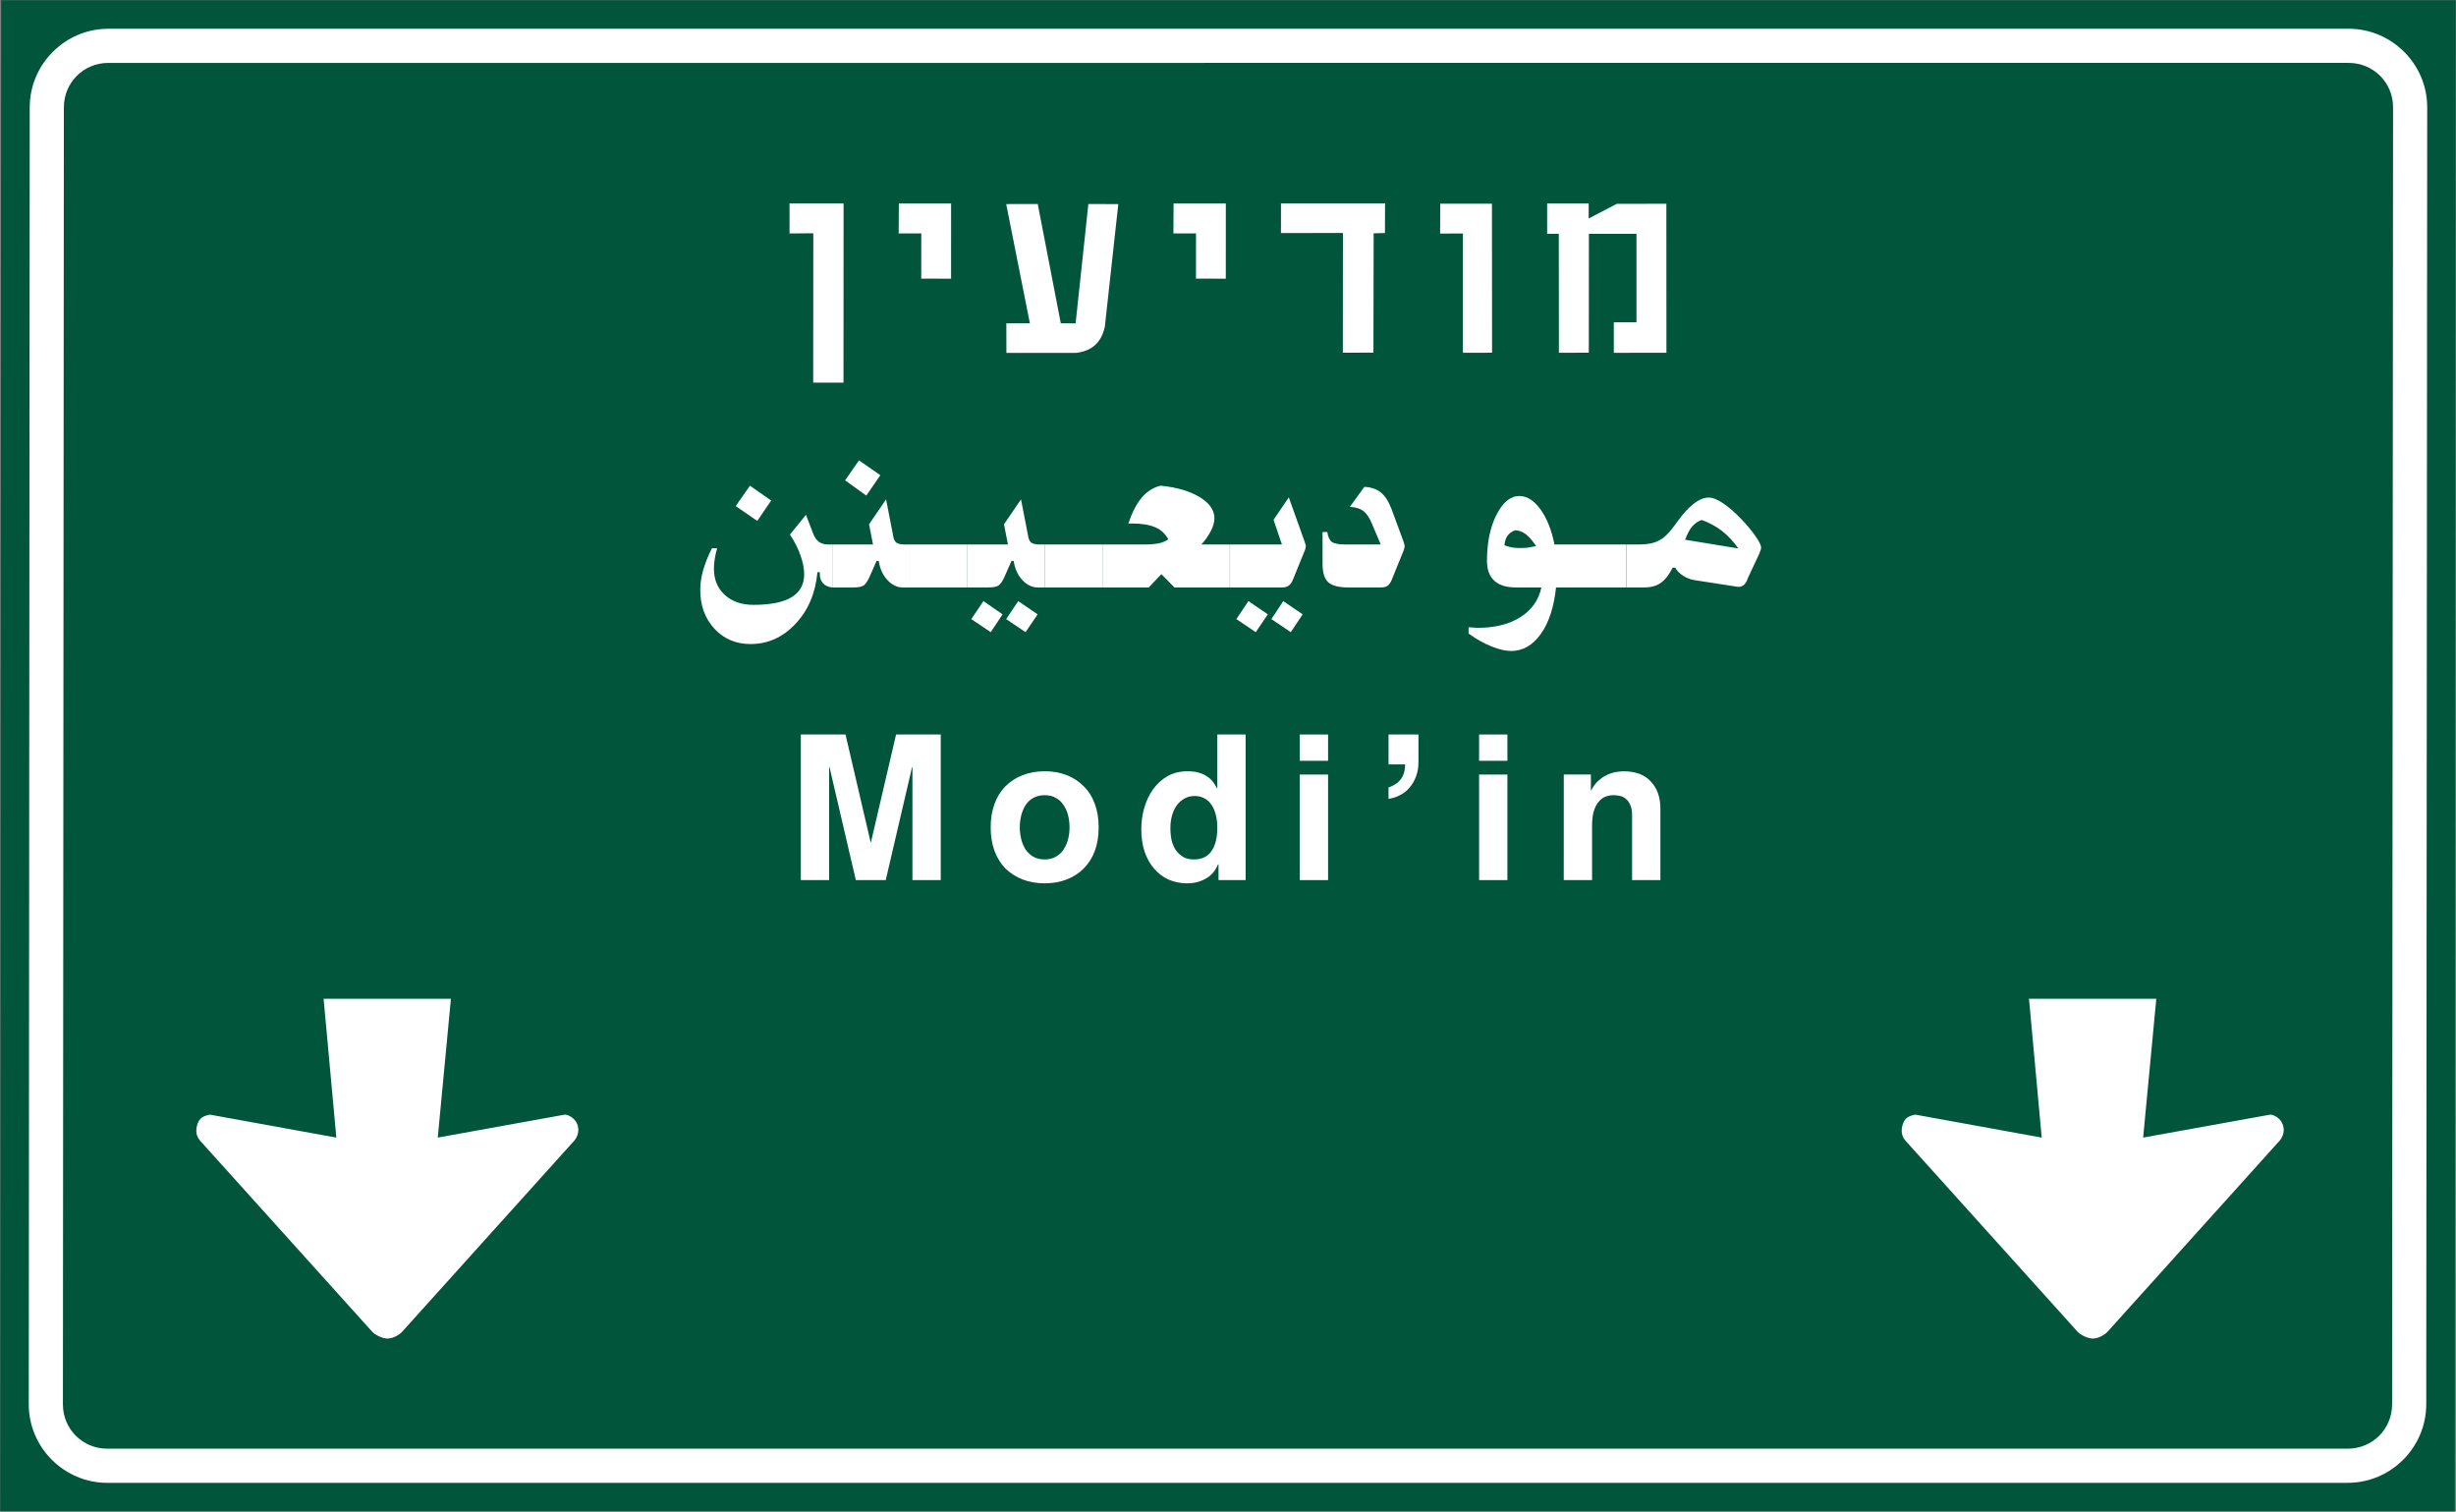 <?xml version="1.0" encoding="UTF-8" standalone="no"?>
<!-- Created with Inkscape (http://www.inkscape.org/) -->

<svg
   width="600.1"
   height="369.326"
   viewBox="0 0 158.776 97.717"
   version="1.1"
   id="svg32498"
   inkscape:version="1.2.2 (732a01da63, 2022-12-09)"
   sodipodi:docname="Israel_road_sign_614b.svg"
   xmlns:inkscape="http://www.inkscape.org/namespaces/inkscape"
   xmlns:sodipodi="http://sodipodi.sourceforge.net/DTD/sodipodi-0.dtd"
   xmlns="http://www.w3.org/2000/svg"
   xmlns:svg="http://www.w3.org/2000/svg">
  <rect x="0" y="0" width="158.776" height="97.717" fill="#808080" stroke="none"/>
  <sodipodi:namedview
     id="namedview32500"
     pagecolor="#ffffff"
     bordercolor="#000000"
     borderopacity="0.25"
     inkscape:showpageshadow="2"
     inkscape:pageopacity="0.0"
     inkscape:pagecheckerboard="0"
     inkscape:deskcolor="#d1d1d1"
     inkscape:document-units="px"
     showgrid="false"
     inkscape:zoom="1.4324916"
     inkscape:cx="187.08661"
     inkscape:cy="216.05711"
     inkscape:window-width="1920"
     inkscape:window-height="991"
     inkscape:window-x="-9"
     inkscape:window-y="-9"
     inkscape:window-maximized="1"
     inkscape:current-layer="layer1" />
  <defs
     id="defs32495" />
  <g
     inkscape:label="Layer 1"
     inkscape:groupmode="layer"
     id="layer1"
     transform="translate(-679.925,-92.842)">
    <path
       sodipodi:nodetypes="ccccc"
       id="path16425"
       d="m 679.999,92.855 -0.062,97.691 h 158.688 l 0.062,-97.691 z"
       style="color:#000000;font-style:normal;font-variant:normal;font-weight:normal;font-stretch:normal;font-size:medium;line-height:normal;font-family:sans-serif;font-variant-ligatures:normal;font-variant-position:normal;font-variant-caps:normal;font-variant-numeric:normal;font-variant-alternates:normal;font-variant-east-asian:normal;font-feature-settings:normal;font-variation-settings:normal;text-indent:0;text-align:start;text-decoration:none;text-decoration-line:none;text-decoration-style:solid;text-decoration-color:#000000;letter-spacing:normal;word-spacing:normal;text-transform:none;writing-mode:lr-tb;direction:ltr;text-orientation:mixed;dominant-baseline:auto;baseline-shift:baseline;text-anchor:start;white-space:normal;shape-padding:0;shape-margin:0;inline-size:0;clip-rule:nonzero;display:inline;overflow:visible;visibility:visible;isolation:auto;mix-blend-mode:normal;color-interpolation:sRGB;color-interpolation-filters:linearRGB;solid-color:#000000;solid-opacity:1;fill:#01553b;fill-opacity:1;fill-rule:nonzero;stroke:none;stroke-width:0.026;stroke-linecap:butt;stroke-linejoin:miter;stroke-miterlimit:4;stroke-dasharray:none;stroke-dashoffset:0;stroke-opacity:1;color-rendering:auto;image-rendering:auto;shape-rendering:auto;text-rendering:auto;enable-background:accumulate;stop-color:#000000" />
    <path
       sodipodi:nodetypes="ssssssssssssssssss"
       id="path16427"
       d="m 686.923,94.702 c -2.79,1.6e-5 -5.074,2.286 -5.076,5.076 l -0.062,83.847 c -0.002,2.79 2.286,5.074 5.076,5.074 l 144.84,-8.3e-4 c 2.79,-1e-5 5.074,-2.284 5.076,-5.074 l 0.062,-83.847 c 0.002,-2.79 -2.286,-5.076 -5.076,-5.076 z m 0,2.207 144.84,-8.31e-4 c 1.597,-1.6e-5 2.87,1.272 2.869,2.869 l -0.062,83.847 c -10e-4,1.598 -1.272,2.867 -2.869,2.867 l -144.84,8.3e-4 c -1.597,1e-5 -2.87,-1.27 -2.869,-2.867 l 0.062,-83.847 c 10e-4,-1.597 1.272,-2.869 2.869,-2.869 z"
       style="color:#000000;font-style:normal;font-variant:normal;font-weight:normal;font-stretch:normal;font-size:medium;line-height:normal;font-family:sans-serif;font-variant-ligatures:normal;font-variant-position:normal;font-variant-caps:normal;font-variant-numeric:normal;font-variant-alternates:normal;font-variant-east-asian:normal;font-feature-settings:normal;font-variation-settings:normal;text-indent:0;text-align:start;text-decoration:none;text-decoration-line:none;text-decoration-style:solid;text-decoration-color:#000000;letter-spacing:normal;word-spacing:normal;text-transform:none;writing-mode:lr-tb;direction:ltr;text-orientation:mixed;dominant-baseline:auto;baseline-shift:baseline;text-anchor:start;white-space:normal;shape-padding:0;shape-margin:0;inline-size:0;clip-rule:nonzero;display:inline;overflow:visible;visibility:visible;isolation:auto;mix-blend-mode:normal;color-interpolation:sRGB;color-interpolation-filters:linearRGB;solid-color:#000000;solid-opacity:1;vector-effect:none;fill:#ffffff;fill-opacity:1;fill-rule:nonzero;stroke:none;stroke-width:2.207;stroke-linecap:butt;stroke-linejoin:miter;stroke-miterlimit:4;stroke-dasharray:none;stroke-dashoffset:0;stroke-opacity:1;color-rendering:auto;image-rendering:auto;shape-rendering:auto;text-rendering:auto;enable-background:accumulate;stop-color:#000000" />
    <path
       d="m 700.846,157.407 0.822,8.974 -8.174,-1.485 c -0.406,0.084 -0.607,0.196 -0.741,0.461 -0.168,0.358 -0.224,0.825 0.084,1.197 l 11.142,12.368 c 0.14,0.168 0.621,0.445 0.987,0.45 0.355,0.007 0.797,-0.251 0.962,-0.445 l 11.139,-12.366 c 0.341,-0.425 0.279,-0.906 0.112,-1.177 -0.14,-0.251 -0.459,-0.47 -0.733,-0.489 l -8.22,1.485 0.85,-8.974 z"
       style="fill:#ffffff;stroke-width:0.028;stroke-linecap:square;stroke-miterlimit:10;stroke-dasharray:none"
       id="path16429" />
    <path
       d="m 811.096,157.407 0.822,8.974 -8.174,-1.485 c -0.406,0.084 -0.607,0.196 -0.741,0.461 -0.168,0.358 -0.224,0.825 0.084,1.197 l 11.142,12.368 c 0.14,0.168 0.621,0.445 0.987,0.45 0.355,0.007 0.797,-0.251 0.962,-0.445 l 11.139,-12.366 c 0.341,-0.425 0.279,-0.906 0.112,-1.177 -0.14,-0.251 -0.459,-0.47 -0.733,-0.489 l -8.22,1.485 0.85,-8.974 z"
       style="fill:#ffffff;stroke-width:0.028;stroke-linecap:square;stroke-miterlimit:10;stroke-dasharray:none"
       id="path16431" />
    <g
       id="g16469"
       transform="matrix(1.628,0,0,1.628,-149.899,-128.913)">
      <g
         aria-label="Modi,in"
         id="text16467"
         style="font-size:8.029px;letter-spacing:1.107px;fill:#ffffff;stroke-width:0.669">
        <path
           d="m 541.521,165.379 h 1.774 l 0.996,4.271 h 0.016 l 0.996,-4.271 h 1.774 v 5.781 h -1.124 v -4.48 h -0.016 l -1.044,4.48 h -1.188 l -1.044,-4.48 h -0.016 v 4.48 h -1.124 z"
           style="font-weight:bold;font-family:Triumvirate;-inkscape-font-specification:'Triumvirate Bold';fill:#ffffff"
           id="path17328" />
        <path
           d="m 550.216,169.064 q 0,0.233 0.056,0.466 0.056,0.225 0.169,0.409 0.12,0.177 0.305,0.289 0.193,0.112 0.458,0.112 0.265,0 0.45,-0.112 0.193,-0.112 0.305,-0.289 0.12,-0.185 0.177,-0.409 0.056,-0.233 0.056,-0.466 0,-0.241 -0.056,-0.466 -0.056,-0.233 -0.177,-0.409 -0.112,-0.185 -0.305,-0.289 -0.185,-0.112 -0.45,-0.112 -0.265,0 -0.458,0.112 -0.185,0.104 -0.305,0.289 -0.112,0.177 -0.169,0.409 -0.056,0.225 -0.056,0.466 z m 0.988,2.224 q -0.482,0 -0.875,-0.153 -0.393,-0.153 -0.682,-0.434 -0.281,-0.289 -0.434,-0.698 -0.153,-0.417 -0.153,-0.939 0,-0.522 0.153,-0.931 0.153,-0.417 0.434,-0.699 0.289,-0.289 0.682,-0.442 0.393,-0.153 0.875,-0.153 0.482,0 0.875,0.153 0.393,0.153 0.674,0.442 0.289,0.281 0.442,0.699 0.153,0.409 0.153,0.931 0,0.522 -0.153,0.939 -0.153,0.409 -0.442,0.698 -0.281,0.281 -0.674,0.434 -0.393,0.153 -0.875,0.153 z"
           style="font-weight:bold;font-family:Triumvirate;-inkscape-font-specification:'Triumvirate Bold';fill:#ffffff"
           id="path17330" />
        <path
           d="m 556.196,169.08 q 0,0.265 0.048,0.498 0.056,0.225 0.169,0.393 0.12,0.169 0.297,0.273 0.177,0.096 0.417,0.096 0.474,0 0.699,-0.329 0.233,-0.329 0.233,-0.931 0,-0.273 -0.056,-0.498 -0.056,-0.233 -0.169,-0.401 -0.104,-0.169 -0.281,-0.265 -0.169,-0.096 -0.393,-0.096 -0.233,0 -0.409,0.104 -0.177,0.096 -0.305,0.273 -0.12,0.169 -0.185,0.401 -0.064,0.225 -0.064,0.482 z m 1.911,1.453 h -0.016 q -0.048,0.112 -0.136,0.249 -0.088,0.128 -0.233,0.241 -0.145,0.112 -0.361,0.185 -0.209,0.08 -0.498,0.08 -0.409,0 -0.747,-0.153 -0.329,-0.153 -0.57,-0.434 -0.241,-0.281 -0.377,-0.674 -0.128,-0.401 -0.128,-0.891 0,-0.442 0.12,-0.851 0.12,-0.417 0.353,-0.739 0.233,-0.321 0.57,-0.514 0.345,-0.193 0.795,-0.193 0.257,0 0.45,0.056 0.193,0.056 0.329,0.153 0.145,0.096 0.233,0.217 0.096,0.12 0.153,0.249 h 0.016 v -2.136 h 1.124 v 5.781 h -1.076 z"
           style="font-weight:bold;font-family:Triumvirate;-inkscape-font-specification:'Triumvirate Bold';fill:#ffffff"
           id="path17332" />
        <path
           d="m 561.334,165.379 h 1.124 v 1.044 h -1.124 z m 0,1.59 h 1.124 v 4.191 h -1.124 z"
           style="font-weight:bold;font-family:Triumvirate;-inkscape-font-specification:'Triumvirate Bold';fill:#ffffff"
           id="path17334" />
        <path
           d="m 564.858,167.482 q 0.128,-0.04 0.241,-0.112 0.12,-0.064 0.209,-0.169 0.096,-0.104 0.153,-0.265 0.056,-0.153 0.056,-0.369 h -0.658 v -1.188 h 1.188 v 1.1 q 0,0.313 -0.096,0.562 -0.088,0.249 -0.249,0.434 -0.153,0.193 -0.377,0.305 -0.217,0.12 -0.466,0.153 z"
           style="font-weight:bold;font-family:Triumvirate;-inkscape-font-specification:'Triumvirate Bold';fill:#ffffff"
           id="path17336" />
        <path
           d="m 568.455,165.379 h 1.124 v 1.044 h -1.124 z m 0,1.59 h 1.124 v 4.191 h -1.124 z"
           style="font-weight:bold;font-family:Triumvirate;-inkscape-font-specification:'Triumvirate Bold';fill:#ffffff"
           id="path17338" />
        <path
           d="m 571.818,166.968 h 1.076 v 0.626 h 0.016 q 0.112,-0.225 0.273,-0.369 0.161,-0.153 0.337,-0.233 0.177,-0.088 0.353,-0.12 0.177,-0.032 0.321,-0.032 0.715,0 1.084,0.409 0.377,0.401 0.377,1.076 v 2.834 h -1.124 v -2.561 q 0,-0.249 -0.064,-0.401 -0.064,-0.161 -0.169,-0.249 -0.096,-0.096 -0.233,-0.128 -0.136,-0.032 -0.281,-0.032 -0.153,0 -0.305,0.056 -0.153,0.056 -0.273,0.201 -0.12,0.136 -0.193,0.369 -0.072,0.233 -0.072,0.578 v 2.168 h -1.124 z"
           style="font-weight:bold;font-family:Triumvirate;-inkscape-font-specification:'Triumvirate Bold';fill:#ffffff"
           id="path17340" />
      </g>
    </g>
    <g
       id="g17326"
       transform="matrix(1.628,0,0,1.628,-163.655,-370.523)"
       style="fill:#ffffff">
      <g
         id="use26744-9"
         transform="matrix(0.503,0,0,0.503,561.946,307.948)"
         style="fill:#ffffff;fill-opacity:1">
        <path
           d="m 4.594,-8.031 c 1.289,0.125 2.32,0.43 3.094,0.906 0.77,0.469 1.156,1.027 1.156,1.672 0,0.281 -0.09,0.605 -0.266,0.969 -0.18,0.355 -0.434,0.723 -0.766,1.094 h 2.25 V 0 H 5.688 L 4.656,-1.047 3.656,0 H 0 v -3.391 h 3.312 c 0.465,0 0.848,-0.031 1.141,-0.094 0.289,-0.059 0.539,-0.164 0.75,-0.312 C 4.973,-4.23 4.629,-4.551 4.172,-4.75 3.711,-4.945 3.105,-5.047 2.359,-5.047 h -0.312 c 0.301,-0.883 0.656,-1.566 1.062,-2.047 0.414,-0.488 0.91,-0.801 1.484,-0.938 z m 0,0"
           id="path27359-8"
           style="fill:#ffffff" />
      </g>
      <g
         id="use26746-0"
         transform="matrix(0.503,0,0,0.503,567.014,307.948)"
         style="fill:#ffffff;fill-opacity:1">
        <path
           d="M 4.203,1.078 5.734,2.125 4.797,3.531 3.266,2.5 Z m -2.75,0 L 2.984,2.125 2.031,3.531 0.5,2.5 Z m 3.188,-8.188 1.25,3.5 c 0.027,0.074 0.051,0.145 0.062,0.203 0.02,0.055 0.031,0.09 0.031,0.109 0,0.074 -0.012,0.148 -0.031,0.219 -0.012,0.062 -0.035,0.129 -0.062,0.188 L 4.938,-0.547 C 4.852,-0.359 4.742,-0.215 4.609,-0.125 4.484,-0.039 4.324,0 4.141,0 H 0 V -3.391 H 4.094 L 3.438,-5.344 Z m 0,0"
           id="path27363-4"
           style="fill:#ffffff" />
      </g>
      <g
         id="use26748-0"
         transform="matrix(0.503,0,0,0.503,570.335,307.948)"
         style="fill:#ffffff;fill-opacity:1">
        <path
           d="m 4,-7.938 c 0.527,0.023 0.957,0.164 1.281,0.422 C 5.613,-7.254 5.895,-6.832 6.125,-6.25 l 0.969,2.625 c 0.027,0.086 0.051,0.16 0.062,0.219 0.02,0.055 0.031,0.09 0.031,0.109 0,0.062 -0.012,0.133 -0.031,0.203 -0.012,0.062 -0.035,0.133 -0.062,0.203 l -0.953,2.344 C 6.055,-0.359 5.949,-0.215 5.828,-0.125 5.703,-0.039 5.539,0 5.344,0 h -2.625 c -0.75,0 -1.277,-0.141 -1.578,-0.422 -0.293,-0.277 -0.438,-0.758 -0.438,-1.438 V -4.375 h 0.375 C 1.129,-4 1.25,-3.738 1.438,-3.594 c 0.184,0.137 0.535,0.203 1.047,0.203 h 2.812 L 4.594,-5.047 c -0.199,-0.477 -0.43,-0.812 -0.688,-1 -0.25,-0.184 -0.602,-0.289 -1.047,-0.312 z m 0,0"
           id="path27367-9"
           style="fill:#ffffff" />
      </g>
      <g
         id="use26752-5"
         transform="matrix(0.503,0,0,0.503,559.653,307.948)"
         style="fill:#ffffff;fill-opacity:1">
        <path
           d="M 0,-3.391 H 4.547 V 0 H 0 Z m 0,0"
           id="path27371-2"
           style="fill:#ffffff" />
      </g>
      <g
         id="use26756-0"
         transform="matrix(0.503,0,0,0.503,556.576,307.948)"
         style="fill:#ffffff;fill-opacity:1">
        <path
           d="M 4.031,1.078 5.562,2.125 4.609,3.531 3.078,2.5 Z m -2.75,0 L 2.797,2.125 1.859,3.531 0.328,2.5 Z m 2.969,-8.031 0.547,2.812 c 0.039,0.293 0.125,0.492 0.25,0.594 0.133,0.105 0.359,0.156 0.672,0.156 H 6.125 V 0 H 5.562 C 5.125,0 4.723,-0.191 4.359,-0.578 3.992,-0.973 3.762,-1.477 3.672,-2.094 H 3.5 L 2.906,-0.75 C 2.758,-0.438 2.605,-0.23 2.453,-0.141 2.305,-0.047 2.039,0 1.656,0 H 0 v -3.391 h 3.219 l -0.312,-1.594 z m 0,0"
           id="path27375-1"
           style="fill:#ffffff" />
      </g>
      <g
         id="use26760-7"
         transform="matrix(0.503,0,0,0.503,545.624,307.948)"
         style="fill:#ffffff;fill-opacity:1">
        <path
           d="m 9.047,-5.734 0.562,1.469 c 0.113,0.305 0.27,0.527 0.469,0.672 0.195,0.137 0.441,0.203 0.734,0.203 H 11.125 V 0 c -0.312,-0.027 -0.559,-0.141 -0.734,-0.328 -0.168,-0.184 -0.25,-0.43 -0.25,-0.734 v -0.141 h -0.188 C 9.797,0.461 9.215,1.82 8.219,2.875 7.227,3.934 6.043,4.469 4.672,4.469 c -1.148,0 -2.098,-0.402 -2.844,-1.203 -0.75,-0.805 -1.125,-1.824 -1.125,-3.062 0,-0.496 0.07,-1.008 0.219,-1.531 C 1.066,-1.855 1.301,-2.445 1.625,-3.094 h 0.406 c -0.086,0.305 -0.148,0.59 -0.188,0.859 -0.043,0.262 -0.062,0.512 -0.062,0.75 0,0.867 0.285,1.555 0.859,2.078 C 3.211,1.113 3.969,1.375 4.906,1.375 c 1.352,0 2.359,-0.207 3.016,-0.609 0.652,-0.398 0.984,-1 0.984,-1.812 0,-0.457 -0.102,-0.957 -0.297,-1.5 -0.188,-0.539 -0.465,-1.082 -0.828,-1.625 z M 4.625,-8.031 6.297,-6.859 5.203,-5.25 3.5,-6.422 Z m 0,0"
           id="path27379-9"
           style="fill:#ffffff" />
      </g>
      <g
         id="use26762-6"
         transform="matrix(0.503,0,0,0.503,551.218,307.948)"
         style="fill:#ffffff;fill-opacity:1">
        <path
           d="m 4.25,-6.953 0.547,2.812 c 0.039,0.293 0.125,0.492 0.25,0.594 0.133,0.105 0.359,0.156 0.672,0.156 H 6.125 V 0 H 5.562 C 5.125,0 4.723,-0.191 4.359,-0.578 3.992,-0.973 3.762,-1.477 3.672,-2.094 H 3.5 L 2.906,-0.75 C 2.758,-0.438 2.605,-0.23 2.453,-0.141 2.305,-0.047 2.039,0 1.656,0 H 0 v -3.391 h 3.219 l -0.312,-1.594 z M 2.109,-10.031 3.797,-8.859 2.688,-7.25 1.016,-8.453 Z m 0,0"
           id="path27383-0"
           style="fill:#ffffff" />
      </g>
      <g
         id="use26764-3"
         transform="matrix(0.503,0,0,0.503,554.295,307.948)"
         style="fill:#ffffff;fill-opacity:1">
        <path
           d="M 0,-3.391 H 4.547 V 0 H 0 Z m 0,0"
           id="path27387-8"
           style="fill:#ffffff" />
      </g>
      <g
         id="use26772-3"
         transform="matrix(0.503,0,0,0.503,576.487,307.948)"
         style="fill:#ffffff;fill-opacity:1">
        <path
           d="M 6.781,-3.391 H 7.922 V 0 H 6.906 C 6.738,1.559 6.336,2.785 5.703,3.672 5.066,4.566 4.285,5.016 3.359,5.016 2.91,5.016 2.395,4.895 1.812,4.656 1.227,4.426 0.621,4.086 0,3.641 v -0.5 C 0.102,3.148 0.238,3.16 0.406,3.172 0.582,3.18 0.691,3.188 0.734,3.188 2.098,3.188 3.219,2.902 4.094,2.344 4.977,1.789 5.531,1.008 5.75,0 H 3.734 c -0.75,0 -1.32,-0.176 -1.703,-0.531 -0.387,-0.352 -0.578,-0.875 -0.578,-1.562 0,-1.445 0.25,-2.66 0.75,-3.641 0.496,-0.988 1.102,-1.484 1.812,-1.484 0.59,0 1.145,0.352 1.656,1.047 0.508,0.699 0.879,1.629 1.109,2.781 z m -3.094,-1.125 c -0.25,0.086 -0.449,0.223 -0.594,0.406 -0.137,0.18 -0.227,0.441 -0.266,0.781 0.195,0.074 0.395,0.133 0.594,0.172 0.207,0.031 0.414,0.047 0.625,0.047 0.195,0 0.398,-0.008 0.609,-0.031 0.207,-0.027 0.43,-0.07 0.672,-0.125 -0.293,-0.445 -0.566,-0.758 -0.812,-0.938 C 4.273,-4.387 3.996,-4.492 3.688,-4.516 Z m 0,0"
           id="path27391-6"
           style="fill:#ffffff" />
      </g>
      <g
         id="use26774-3"
         transform="matrix(0.503,0,0,0.503,580.469,307.948)"
         style="fill:#ffffff;fill-opacity:1">
        <path
           d="M 0,-3.391 H 4.547 V 0 H 0 Z m 0,0"
           id="path27395-0"
           style="fill:#ffffff" />
      </g>
      <g
         id="use26776-5"
         transform="matrix(0.503,0,0,0.503,582.759,307.948)"
         style="fill:#ffffff;fill-opacity:1">
        <path
           d="m 10.406,-2.5 -0.859,1.828 c 0,0.012 -0.008,0.039 -0.016,0.078 -0.156,0.367 -0.383,0.547 -0.672,0.547 -0.055,0 -0.152,-0.008 -0.297,-0.031 C 8.531,-0.086 8.508,-0.094 8.5,-0.094 L 5.359,-0.578 C 5.047,-0.629 4.746,-0.742 4.469,-0.922 4.188,-1.105 3.977,-1.32 3.844,-1.562 H 3.641 C 3.359,-1 3.043,-0.598 2.703,-0.359 2.367,-0.117 1.93,0 1.391,0 H 0 v -3.391 h 1.031 c 0.613,0 1.113,-0.098 1.5,-0.297 C 2.926,-3.883 3.305,-4.234 3.672,-4.734 3.754,-4.836 3.875,-5 4.031,-5.219 c 0.902,-1.246 1.723,-1.875 2.453,-1.875 0.32,0 0.703,0.152 1.141,0.453 0.445,0.293 0.938,0.723 1.469,1.281 0.465,0.492 0.836,0.941 1.109,1.344 0.277,0.398 0.422,0.691 0.422,0.875 0,0.105 -0.055,0.273 -0.156,0.5 -0.031,0.062 -0.055,0.113 -0.062,0.141 z M 5.938,-5.328 C 5.633,-5.223 5.379,-5.043 5.172,-4.797 4.973,-4.555 4.789,-4.211 4.625,-3.766 l 4.203,0.688 c -0.387,-0.551 -0.816,-1.008 -1.281,-1.375 -0.469,-0.363 -1.008,-0.656 -1.609,-0.875 z m 0,0"
           id="path27399-0"
           style="fill:#ffffff" />
      </g>
    </g>
    <g
       aria-label="מודיעין"
       id="text35643-6"
       style="font-size:14.076px;font-family:Triumvirate;-inkscape-font-specification:Triumvirate;letter-spacing:2.153px;fill:#ffffff;stroke-width:1.173"
       transform="translate(-8.5e-5)">
      <path
         d="m 779.945,105.999 v 1.961 l 0.753,-0.005 0.007,7.692 1.933,-0.005 0.007,-7.683 h 3.075 v 5.719 l -1.465,-0.002 v 1.973 l 3.402,-0.002 -0.005,-9.633 -3.205,0.005 -1.818,0.947 0.002,-0.968 h -2.689 z"
         style="font-family:'Heb Tamrurim';-inkscape-font-specification:'Heb Tamrurim'"
         id="path11575" />
      <path
         d="m 773.033,106.008 -0.007,1.931 1.474,-0.002 v 7.711 l 1.884,-0.005 -0.007,-9.635 h -3.344 z"
         style="font-family:'Heb Tamrurim';-inkscape-font-specification:'Heb Tamrurim'"
         id="path11577" />
      <path
         d="m 762.738,105.989 -0.002,1.919 4.008,-0.007 -0.007,7.74 1.978,-0.002 0.014,-7.716 0.73,-0.017 0.007,-1.919 -6.727,0.002 z"
         style="font-family:'Heb Tamrurim';-inkscape-font-specification:'Heb Tamrurim'"
         id="path11579" />
      <path
         d="m 755.795,105.999 -0.012,1.935 1.462,-0.005 -0.002,2.922 1.928,0.007 0.002,-4.86 h -3.379 z"
         style="font-family:'Heb Tamrurim';-inkscape-font-specification:'Heb Tamrurim'"
         id="path11581" />
      <path
         d="m 744.974,106.032 1.53,7.707 -1.521,0.005 0.005,1.912 h 4.474 q 1.556,-0.16 1.888,-1.688 l 0.871,-7.933 -1.935,-0.005 -0.824,7.714 -0.958,-0.002 -1.49,-7.711 -2.039,0.002 z"
         style="font-family:'Heb Tamrurim';-inkscape-font-specification:'Heb Tamrurim'"
         id="path11583" />
      <path
         d="m 738.034,105.999 -0.012,1.935 1.462,-0.005 -0.002,2.922 1.928,0.007 0.002,-4.86 h -3.379 z"
         style="font-family:'Heb Tamrurim';-inkscape-font-specification:'Heb Tamrurim'"
         id="path11585" />
      <path
         d="m 730.969,107.934 1.535,-0.012 -0.007,9.654 1.959,0.002 0.005,-11.585 h -3.494 l 0.002,1.94 z"
         style="font-family:'Heb Tamrurim';-inkscape-font-specification:'Heb Tamrurim'"
         id="path11587" />
    </g>
  </g>
</svg>
